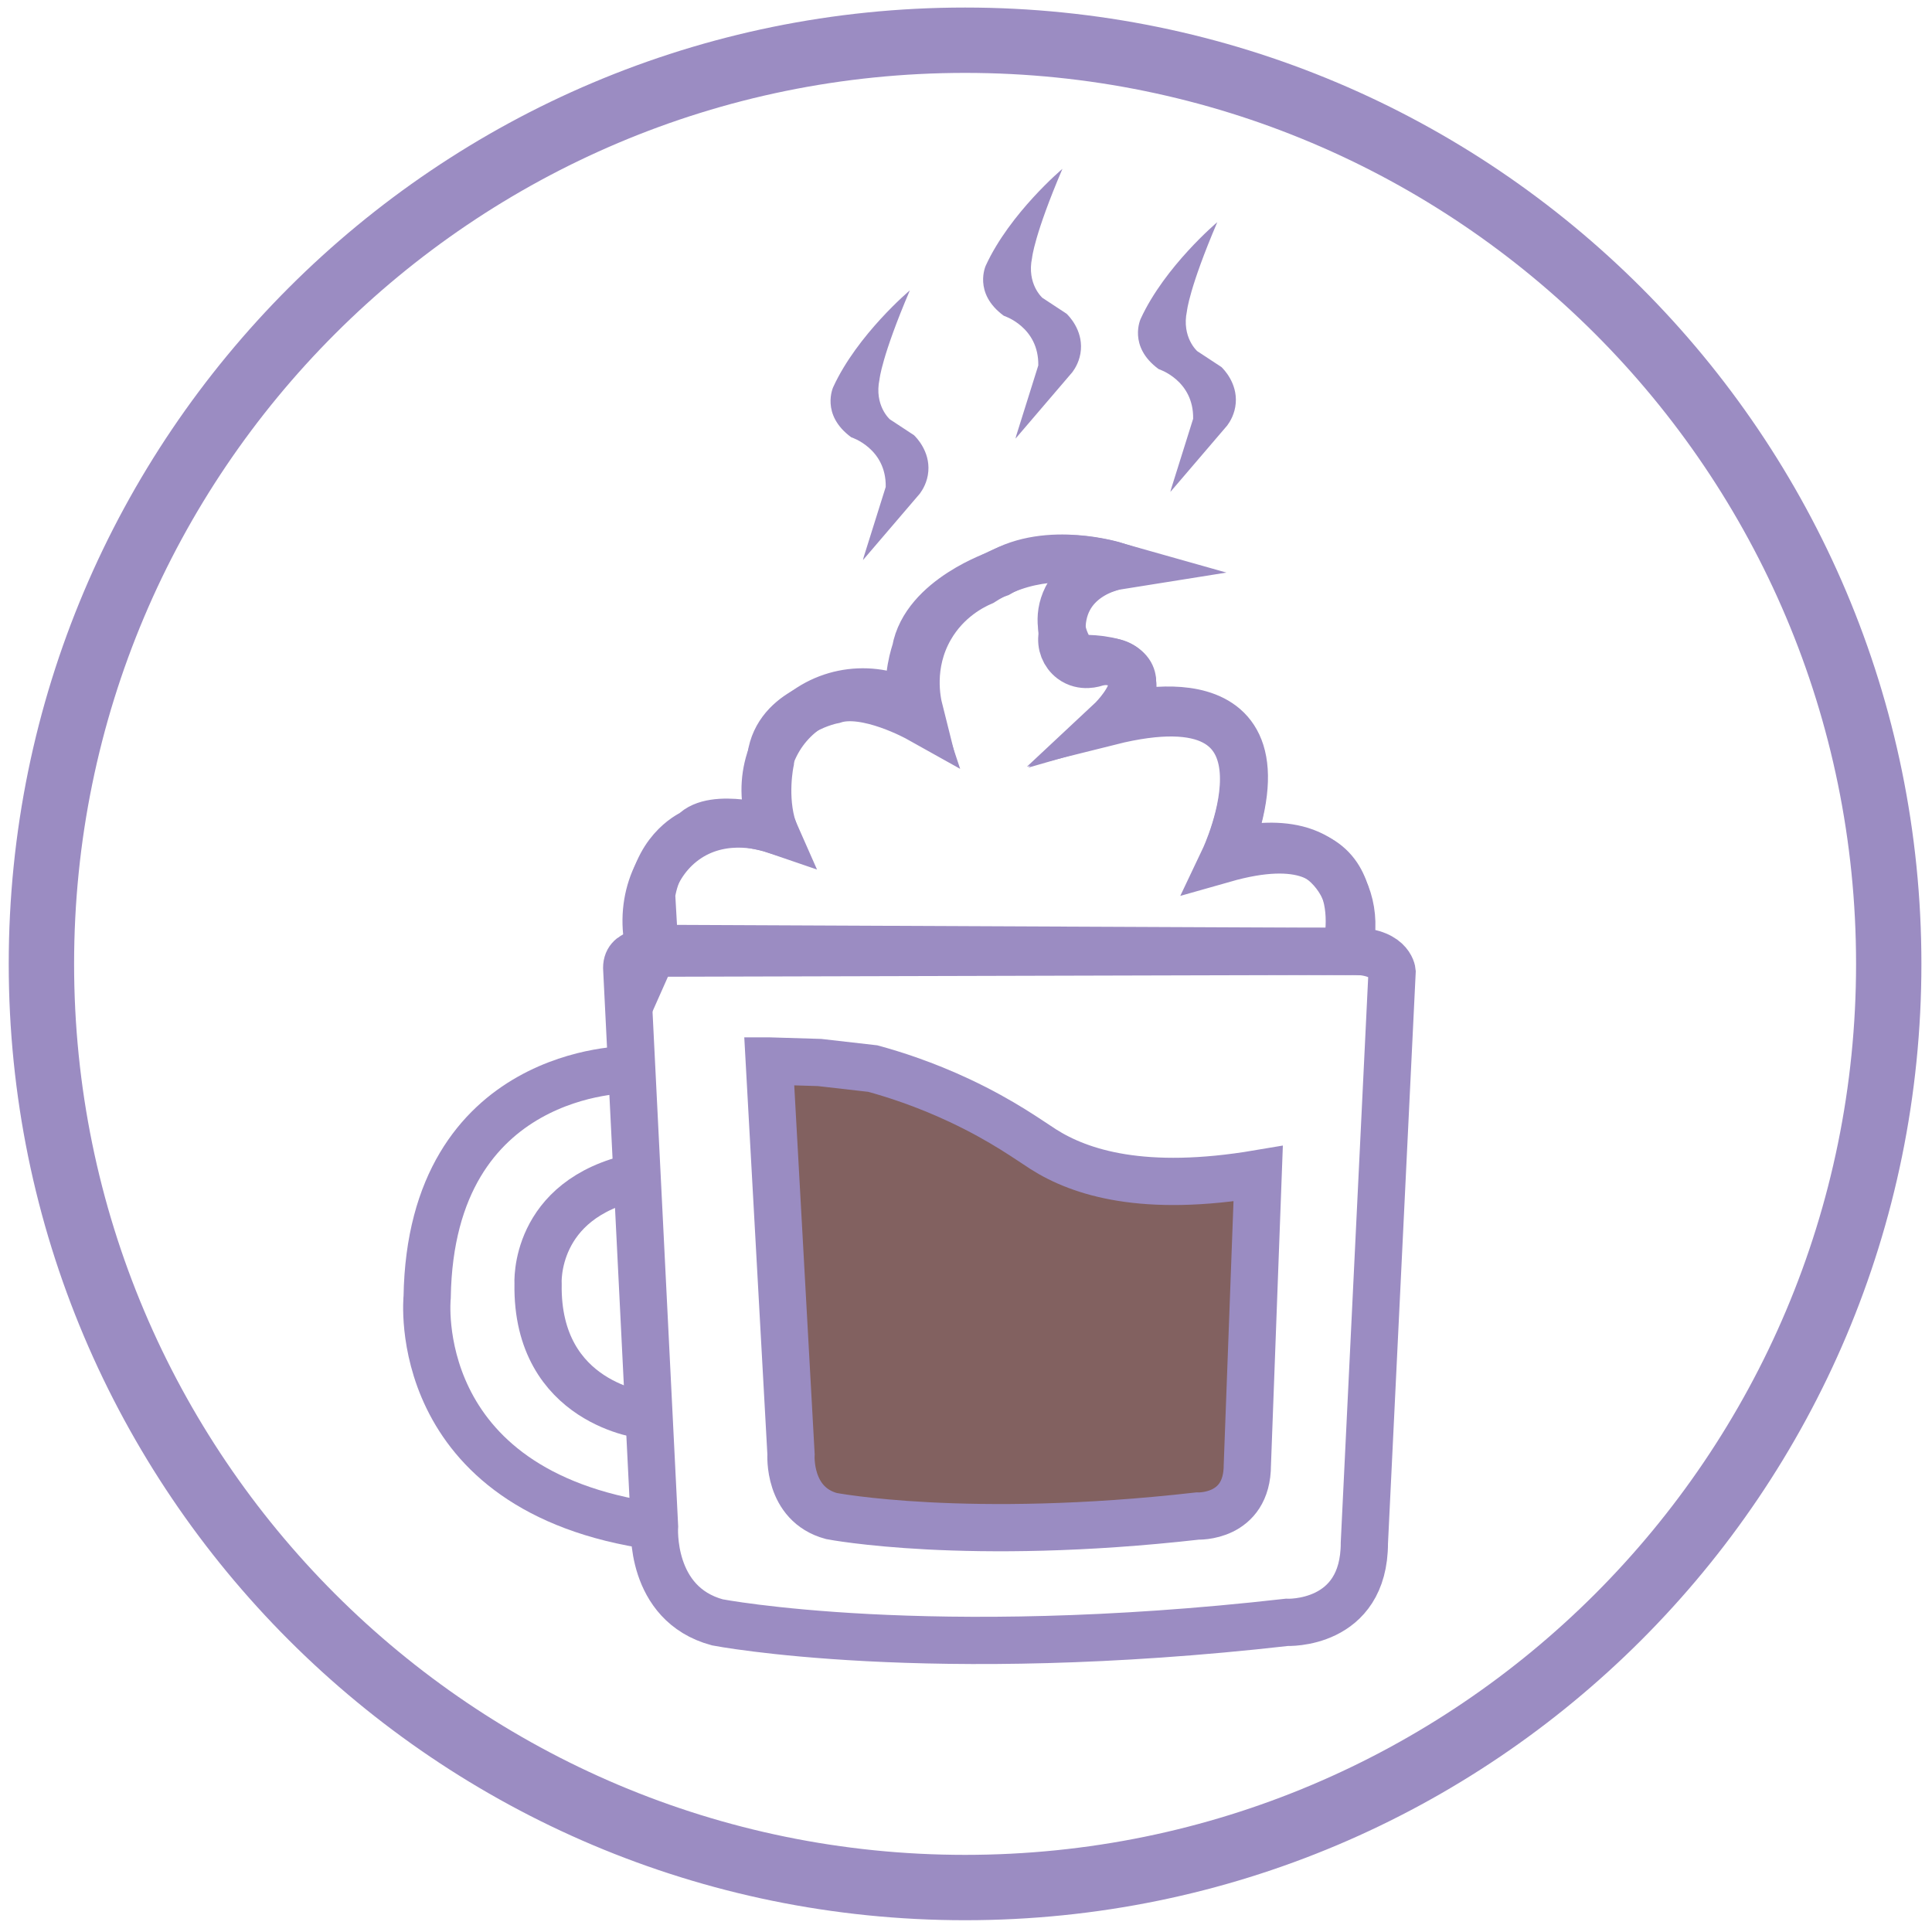 <?xml version="1.0" encoding="UTF-8"?>
<svg id="Horká_čokoláda_a_kakao_x0A_" xmlns="http://www.w3.org/2000/svg" viewBox="0 0 1431.5 1431.5">
  <defs>
    <style>
      .cls-1 {
        fill: #826160;
        stroke: #9a8cc2;
      }

      .cls-1, .cls-2 {
        stroke-miterlimit: 10;
        stroke-width: 35px;
      }

      .cls-3 {
        fill: #9b8cc2;
      }

      .cls-2 {
        fill: none;
        stroke: #9b8cc2;
      }
    </style>
  </defs>
  <path class="cls-3" d="M715.06,5.59C323.72,5.59,6.47,322.84,6.47,714.18s317.25,708.59,708.59,708.59,708.59-317.25,708.59-708.59S1106.41,5.59,715.06,5.59ZM715.07,1374.35c-364.6,0-660.17-295.57-660.17-660.17S350.46,54.01,715.07,54.01s660.17,295.57,660.17,660.17-295.57,660.17-660.17,660.17Z"/>
  <g id="Vrstva_50">
    <path class="cls-2" d="M485.09,702.7l512.14,2.29s26.29-101.74-90.31-68.59c0,0,66.3-139.47-84.6-101.74,0,0,51.44-48.01-25.15-46.87,0,0-28.58-32.01,6.86-61.73l22.86-6.86s-50.3-16-86.88,5.72c0,0-54.87,18.29-61.73,57.16,0,0-8,22.86-2.29,36.58l4.57,13.72s-38.87-21.72-62.87-13.72c0,0-44.58,8-46.87,45.73,0,0-5.72,26.29,2.29,50.3,0,0-44.58-13.72-59.45,2.29,0,0-25.15,10.29-30.87,45.73l2.29,40.01Z"/>
  </g>
  <path class="cls-2" d="M464.42,718.58l20.54,412.27s-4.11,57.53,46.57,71.22c0,0,156.14,30.13,421.86,0,0,0,57.53,2.74,57.53-58.9l20.54-423.23s-1.37-16.44-32.87-15.07l-516.36,1.37s-19.18-2.74-17.81,12.33Z"/>
  <path class="cls-2" d="M465.79,792.54s-146.55-1.37-149.29,168.47c0,0-15.07,143.81,168.47,169.84"/>
  <path class="cls-2" d="M478.12,1048.67s-80.81-8.22-79.44-97.25c0,0-4.11-63,72.59-79.44"/>
  <path class="cls-2" d="M482.23,706.25c-9.93-33.29,1.81-67.89,27.57-84.92,27.73-18.32,59.25-8.05,63.32-6.65-13.1-29.59-5.05-64.45,19.58-85.13,25.03-21.03,61.5-22.61,88.45-3.75-1.48-5.9-7.58-33.03,8.12-60.41,12.57-21.93,31.78-31.22,38.45-34.09,4.95-3.17,10.52-6.19,16.75-8.8,33.67-14.1,66.34-7.76,82.99-3.05,0,0-43.45,6.91-40.49,51.35-1.17,6.88,1.56,13.84,7.06,17.98,8.04,6.05,17.37,2.6,17.92,2.39,8.3-2.31,17.06-1,22.25,4.24,7.84,7.9,7.42,24.56-4.77,35.63,0,0,133.31-38.51,79.98,100.72,0,0,48.11-15.41,74.06,9.54,16.61,15.97,22.26,40.83,15.13,63.59"/>
  <path class="cls-3" d="M639.41,414.99c14.05-16.43,28.11-32.85,42.16-49.28,2-2.72,5.64-8.5,6.27-16.53,1.18-14.95-9.01-25.16-10.61-26.71l-17.89-11.76s-11.76-10.22-7.67-29.65c0,0,1.53-16.87,22.49-65.94,0,0-38.85,32.71-56.74,71.56,0,0-9.71,20.45,13.29,37.31,0,0,26.07,8.18,25.56,36.8-5.45,17.38-10.9,34.76-16.36,52.14"/>
  <path class="cls-3" d="M752.45,324.97c14.05-16.43,28.11-32.85,42.16-49.28,2-2.72,5.64-8.5,6.27-16.53,1.18-14.95-9.01-25.16-10.61-26.71l-17.89-11.76s-11.76-10.22-7.67-29.65c0,0,1.53-16.87,22.49-65.94,0,0-38.85,32.71-56.74,71.56,0,0-9.71,20.45,13.29,37.31,0,0,26.07,8.18,25.56,36.8-5.45,17.38-10.9,34.76-16.36,52.14"/>
  <path class="cls-3" d="M867.19,364.48c14.05-16.43,28.11-32.85,42.16-49.28,2-2.72,5.64-8.5,6.27-16.53,1.18-14.95-9.01-25.16-10.61-26.71l-17.89-11.76s-11.76-10.22-7.67-29.65c0,0,1.53-16.87,22.49-65.94,0,0-38.85,32.71-56.74,71.56,0,0-9.71,20.45,13.29,37.31,0,0,26.07,8.18,25.56,36.8-5.45,17.38-10.9,34.76-16.36,52.14"/>
  <path class="cls-1" d="M569.96,786.12c5.38,97.13,10.76,194.27,16.14,291.4,0,0-2.64,36.98,29.94,45.78,0,0,100.37,19.37,271.19,0,0,0,36.98,1.76,36.98-37.86,2.67-71.94,5.34-143.87,8.02-215.81-84.8,14.33-131.69-.66-159.12-18.06-10.2-6.47-29.89-21-62.07-36.11-26.15-12.28-48.94-19.49-64.33-23.7-13.17-1.5-26.33-3.01-39.5-4.51-12.41-.38-24.83-.75-37.24-1.13Z"/>
</svg>